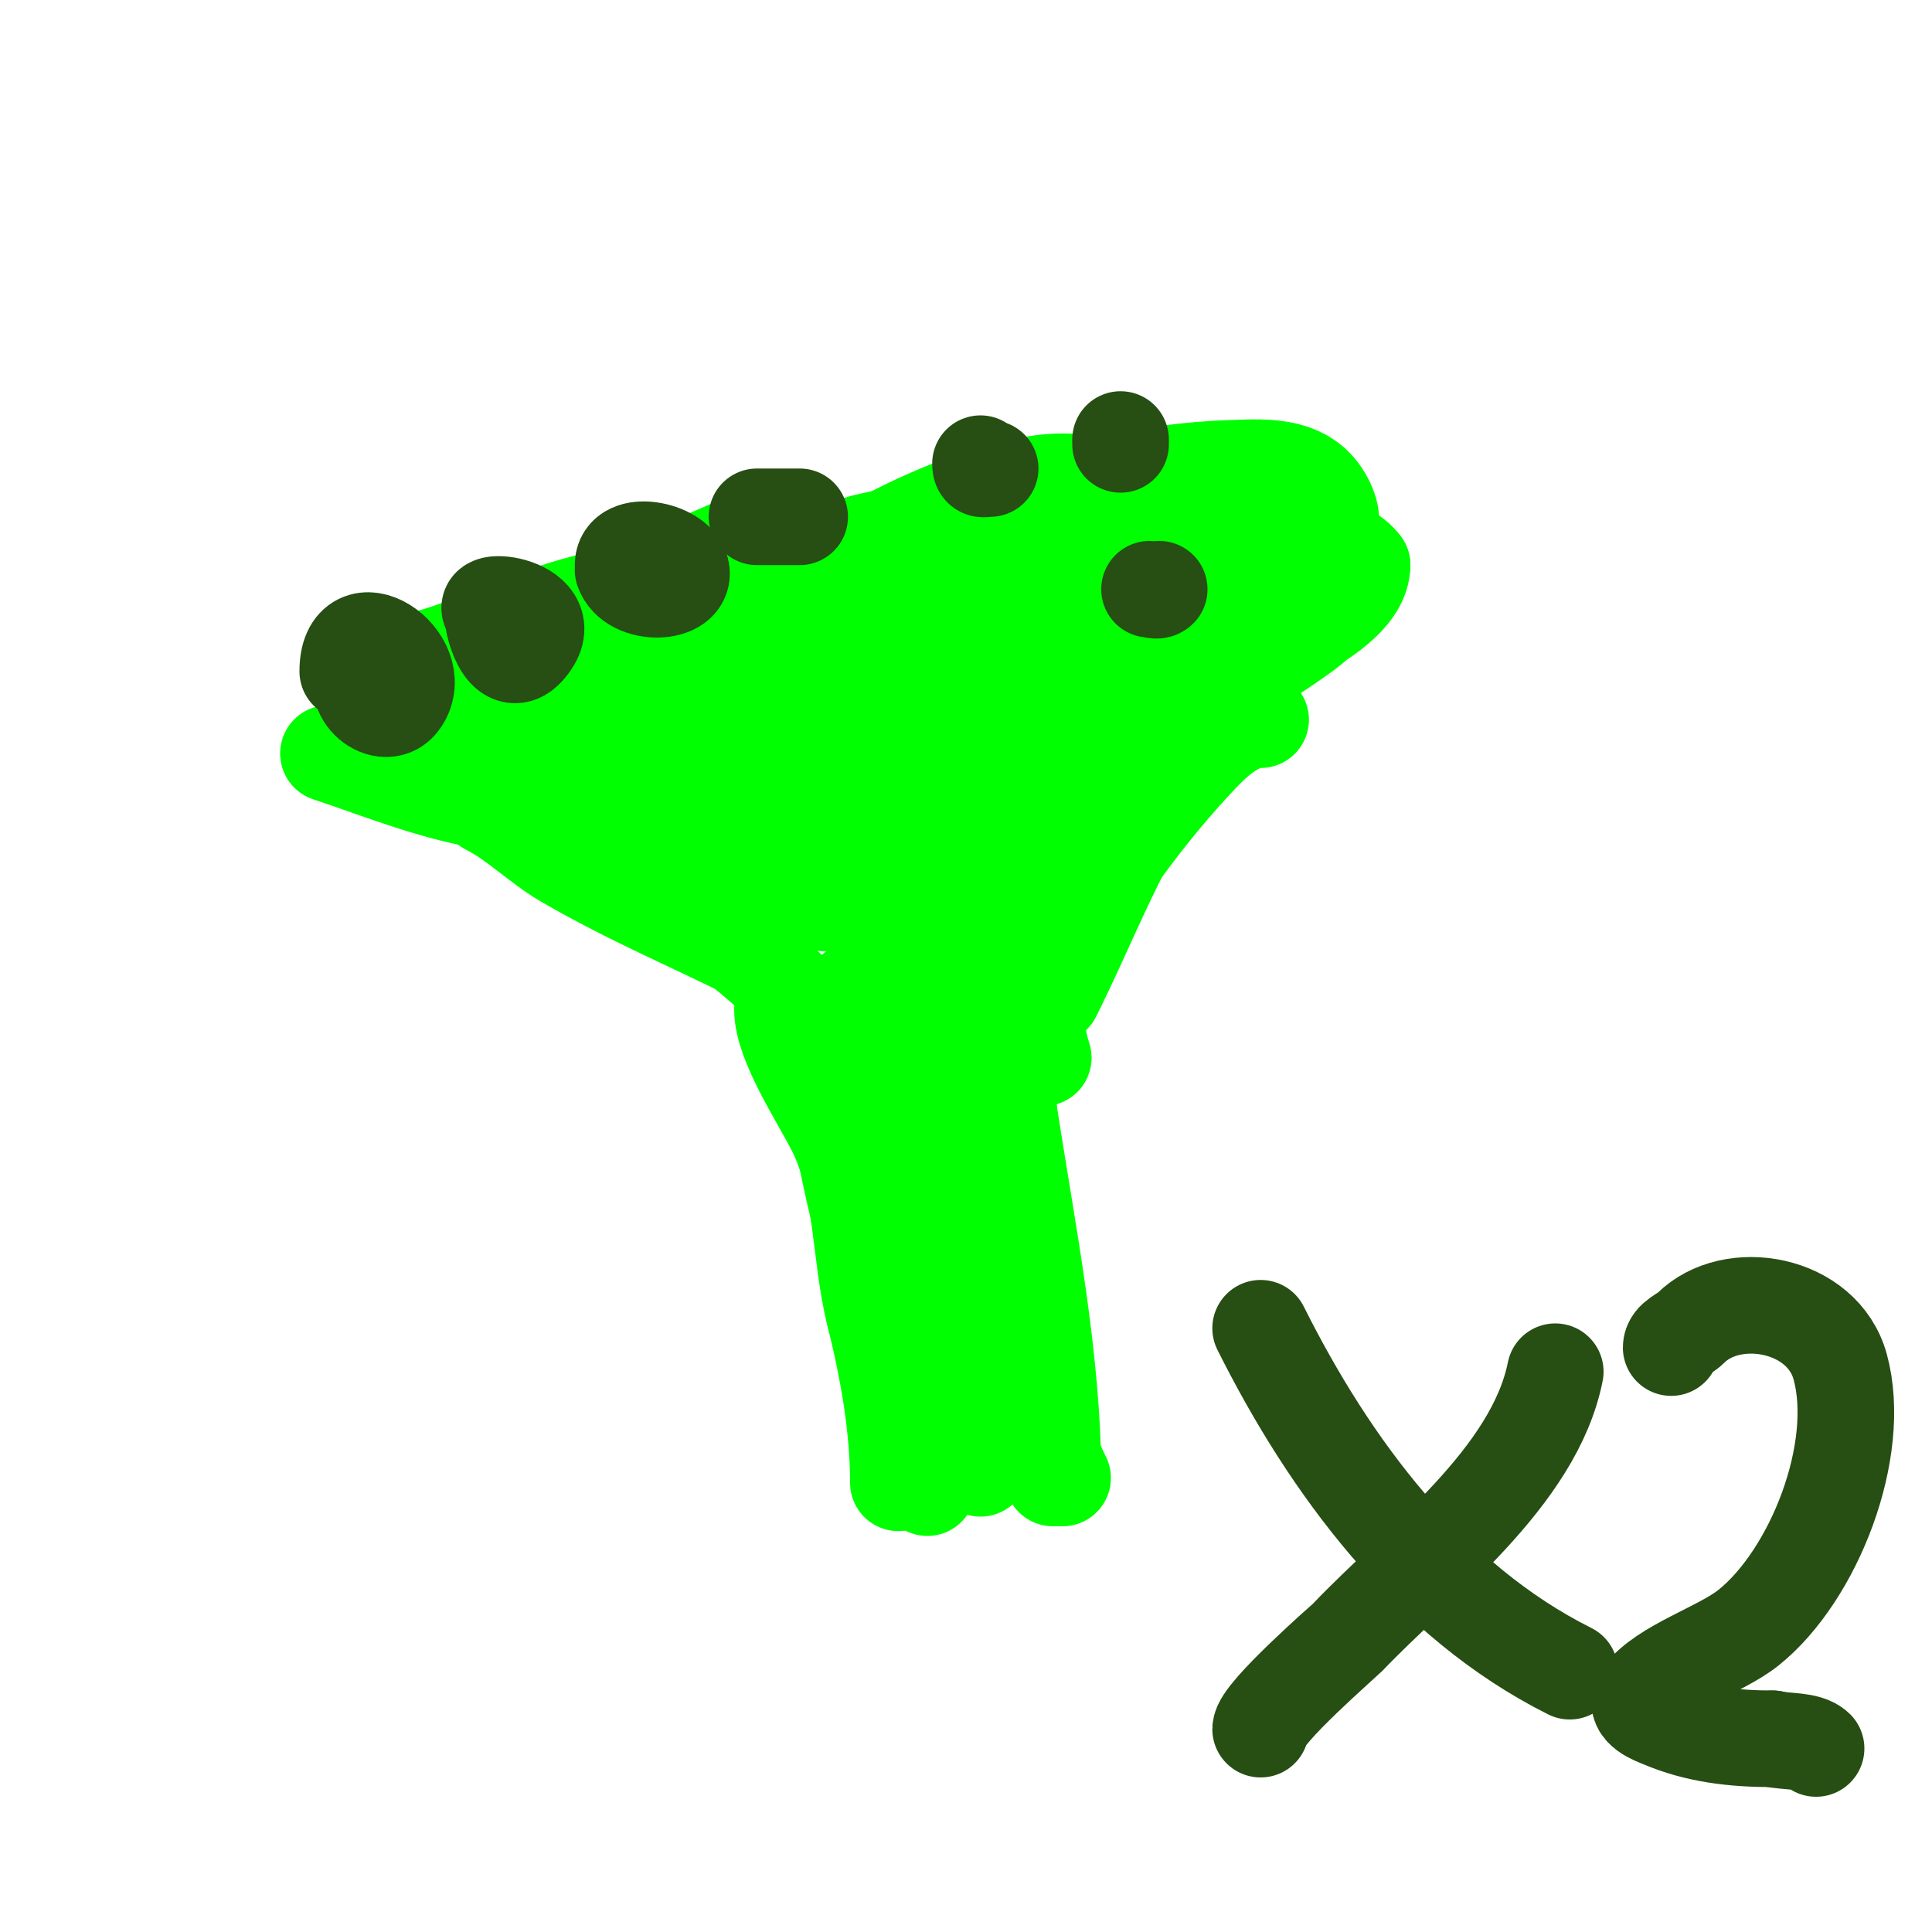 <svg viewBox='0 0 400 400' version='1.1' xmlns='http://www.w3.org/2000/svg' xmlns:xlink='http://www.w3.org/1999/xlink'><g fill='none' stroke='#00ff00' stroke-width='20' stroke-linecap='round' stroke-linejoin='round'><path d='M162,209c0,7.028 7.707,18.413 11,25c5.713,11.425 4.947,25.788 8,38'/><path d='M181,272c2.802,11.21 5,23.238 5,35'/><path d='M192,308c0,-20.596 -1.041,-41.59 1,-62c1.024,-10.237 6,-19.878 6,-30'/><path d='M199,216c0,-4.055 -1.837,-13.326 0,-17c0.676,-1.353 2,-1.616 2,0'/><path d='M199,204c0,30.535 1,60.519 1,91'/><path d='M198,215c-4.054,8.107 0.741,20.129 2,28c3.204,20.027 3,40.771 3,61'/><path d='M198,210c4.091,-8.182 6.573,13.936 7,16c5.242,25.335 3.34,56.681 15,80'/><path d='M206,209c0.894,0 2.937,21.592 3,22c3.76,24.44 9,50.19 9,75'/><path d='M177,205c-11.929,23.857 10,65.488 10,90'/><path d='M180,215c3.031,0 2,6.598 2,8c0,13.106 1.835,28.506 6,41'/><path d='M188,207c0,12.818 -0.253,31.12 7,42'/><path d='M115,173c0,5.67 17.069,10.034 21,12c17.916,8.958 36.913,26.826 46,45'/><path d='M243,153c-7.095,0 -13.224,10.448 -16,16c-6.827,13.654 -16.146,34.561 -11,50'/><path d='M247,139c-11.243,11.243 -19.916,34.833 -27,49'/><path d='M253,152c-5.972,0 -11.032,7.336 -14,12c-8.589,13.497 -14.044,28.088 -21,42'/><path d='M261,149c-5.599,0 -10.407,5.107 -14,9c-12.401,13.435 -21.69,27.483 -31,43'/><path d='M68,156c11.124,3.708 22.309,8.33 34,10c14.281,2.04 28.037,2.512 42,7c9.649,3.102 17.993,9.497 27,14'/><path d='M101,167c5.679,2.84 10.478,7.779 16,11c13.226,7.715 26.442,13.221 40,20'/><path d='M77,138c18.33,0 35.831,-15 58,-15'/><path d='M120,146c-6.645,6.645 -13.962,12.772 -23,16c-0.787,0.281 -10.007,3.522 -8,-3c5.744,-18.668 44.589,-38.057 61,-45c1.011,-0.428 13.182,-6.182 17,-4c3.517,2.01 -1.97,10.962 -2,11c-7.05,8.972 -18.998,18.141 -28,25c-0.598,0.456 -14.209,10.198 -15,10c-1.333,-0.333 0.318,-2.807 1,-4c2.019,-3.533 4.198,-7.05 7,-10c3.586,-3.775 7.783,-6.946 12,-10c12.772,-9.249 32.981,-22.547 50,-21c18.016,1.638 -0.223,28.657 -4,33c-9.527,10.957 -14.549,14.003 -26,23'/><path d='M162,167c-21.71,8.141 -12.413,-17.319 -4,-25c10.292,-9.397 42.895,-27.552 58,-20c9.199,4.599 6.113,9.419 2,16c-9.337,14.94 -22.065,29.441 -37,39c-3.392,2.171 -7.31,3.386 -11,5c-1.645,0.719 -3.297,2.568 -5,2c-3.859,-1.286 -0.536,-6.149 7,-13c4.391,-3.992 9.29,-7.389 14,-11c13.386,-10.262 20.089,-15.98 36,-23c4.786,-2.111 20.631,-6.369 23,-4c4.538,4.538 -4.882,18.393 -6,20c-9.942,14.291 -23.469,23.918 -38,33c-11.294,7.058 -15.306,11.778 -19,-3'/><path d='M182,183c7.082,-21.246 21.283,-36.522 40,-49c1.46,-0.973 17.335,-10.833 21,-9c2.102,1.051 -0.221,5.86 -6,12c-10.554,11.214 -24.386,21.267 -37,30c-4.183,2.896 -8.552,5.529 -13,8c-2.06,1.145 -6.255,3.236 -7,1c-1.806,-5.419 3.356,-11.66 6,-15c11.708,-14.789 27.374,-25.379 44,-34c3.847,-1.995 7.934,-3.502 12,-5c2.277,-0.839 4.588,-1.732 7,-2c0.741,-0.082 2.383,0.361 2,1c-2.139,3.564 -11.394,6.957 -14,8c-13.487,5.395 -27.036,9.148 -41,13c-5.751,1.586 -16.138,6.495 -23,4c-3.667,-1.333 1.732,-7.825 4,-11'/><path d='M177,135c12.122,-9.698 24.359,-15.676 39,-21c5.944,-2.161 11.91,-4.295 18,-6c2.889,-0.809 9.588,-2.942 9,0c-0.766,3.832 -9.361,8.181 -11,9c-13.037,6.519 -27.665,11.528 -42,14c-2.071,0.357 -22,4.352 -22,-4c0,-4.799 8.582,-11.453 11,-13c8.682,-5.556 47.221,-24.502 55,-7c3.494,7.86 -9.412,12.54 -14,14c-2.192,0.697 -20.725,4.836 -24,5c-20.775,1.039 -14.852,-8.574 -2,-15c4.269,-2.134 8.667,-4 13,-6'/><path d='M207,105c5.333,-1.333 10.603,-2.955 16,-4c4.952,-0.959 9.959,-1.806 15,-2c11.066,-0.426 23.279,5.432 9,14c-9.224,5.534 -21.355,8 -32,8c-0.936,0 -12.562,1.404 -10,-5c5.868,-14.67 36.239,-18.588 49,-19c6.915,-0.223 15.793,-1.211 20,6c3.937,6.749 -0.378,8.994 -5,13c-10.347,8.968 -21.778,12.852 -35,16c-3.259,0.776 -9.343,2.285 -10,-1c-0.68,-3.4 16.337,-10.77 17,-11c9.205,-3.186 33.708,-12.722 41,-3'/><path d='M282,117c0,12.091 -32.072,22.41 -42,25c-0.543,0.142 -20.242,5.967 -18,-3c3.444,-13.775 26.021,-23.277 38,-26c4.781,-1.086 11.278,-2.786 15,2c6.319,8.125 -2.266,14.077 -8,18c-11.612,7.945 -25.437,15.981 -39,20c-3.76,1.114 -13.631,5.064 -17,-1c-6.611,-11.9 17.284,-22.362 24,-26c1.861,-1.008 28.51,-12.888 10,-2c-3.6,2.118 -7.333,4 -11,6'/><path d='M234,130c-20.687,10.344 -40.483,22.58 -62,31c-5.355,2.095 -21.255,11.489 -26,2c-1.977,-3.955 6.203,-6.401 8,-7c4.524,-1.508 22.906,-8.094 27,-4c2.173,2.173 -4.219,4.691 -7,6c-3.53,1.661 -7.284,2.811 -11,4c-5.097,1.631 -25.137,9.596 -31,3c-3.662,-4.12 0.78,-12.268 3,-15c2.722,-3.351 19.934,-16.833 22,-18c8.221,-4.647 22.652,-7.391 15,6c-1.56,2.73 -3.333,5.333 -5,8'/><path d='M167,146c-8.394,5.596 -19.021,15 -30,15c-10.634,0 -9.372,-16.209 -1,-19'/></g>
<g fill='none' stroke='#274e13' stroke-width='20' stroke-linecap='round' stroke-linejoin='round'><path d='M72,139c0,-13.644 16.615,-2.422 11,6c-3.282,4.923 -11.198,-1.802 -7,-6'/><path d='M79,142c-0.667,0 -1.333,0 -2,0'/><path d='M104,128c-9.86,-4.93 11.746,-3.619 6,5c-4.902,7.353 -8,-2.926 -8,-6'/><path d='M129,117c0,-5.382 10.953,-3.187 12,1c1.285,5.139 -10.157,5.528 -12,0'/><path d='M157,107c-2.754,0 16.216,0 5,0'/><path d='M205,97c-1.333,0 -2,0.567 -2,-1'/><path d='M232,92c0,-0.333 0,-0.667 0,-1'/><path d='M240,122c-0.471,0.471 -1.333,0 -2,0'/><path d='M261,358c0,-3.245 17.452,-18.425 18,-19c14.665,-15.398 38.613,-33.066 43,-55'/><path d='M261,275c14.256,28.511 34.837,56.418 64,71'/><path d='M346,279c0,-1.886 2.667,-2.667 4,-4c8.57,-8.57 27.369,-5.312 31,8c4.686,17.183 -5.39,43.112 -19,54c-5.801,4.641 -17.604,8.139 -22,14c-2.139,2.852 2.812,4.491 4,5c7.312,3.134 15.016,4 23,4'/><path d='M367,360c2.583,0.646 7.227,0.227 9,2'/></g>
</svg>